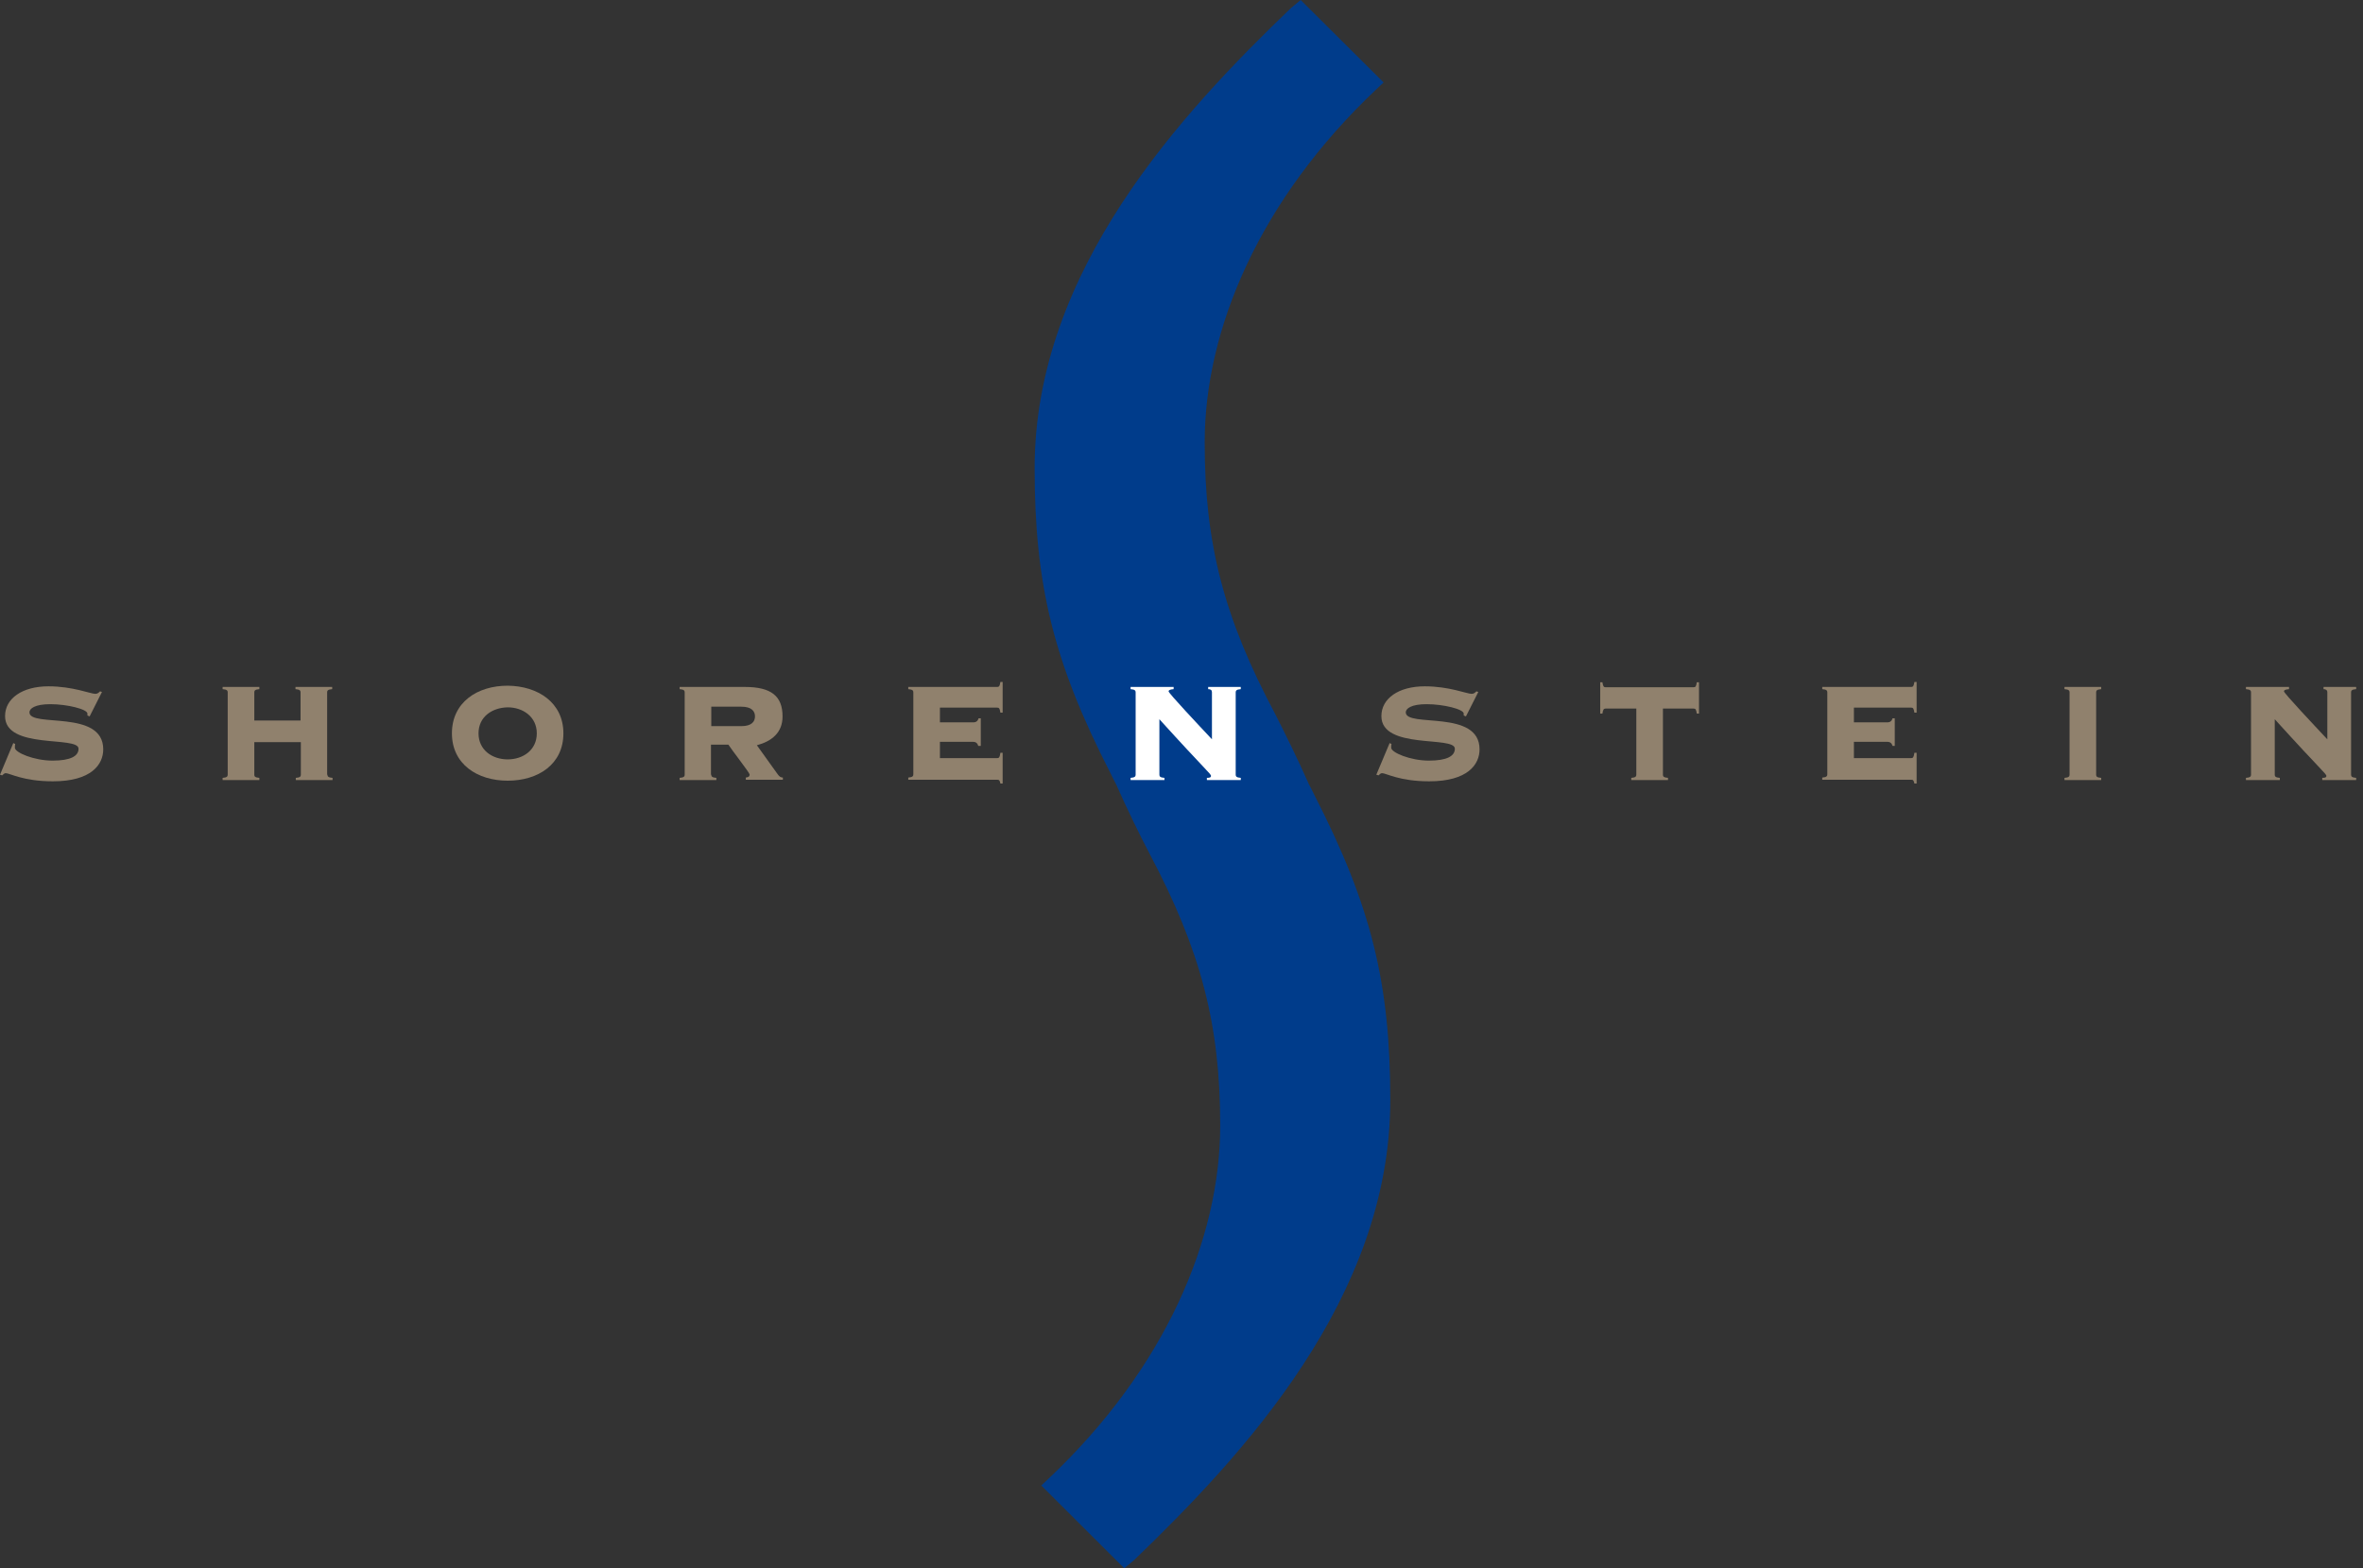 <svg width="113" height="75" viewBox="0 0 113 75" fill="none" xmlns="http://www.w3.org/2000/svg">
<rect x="0" y="0" width="113" height="75" fill="#333333" stroke="none"/>
<path d="M62.591 37.5C62.682 37.665 62.773 37.86 62.864 38.04C65.575 43.333 66.484 47.021 66.484 52.614C66.484 62.075 59.411 69.617 54.232 74.61L53.762 75L49.795 71.042L50.113 70.742C55.746 65.434 58.351 59.211 58.351 53.828C58.351 48.985 57.427 45.462 54.959 40.799C54.489 39.899 53.929 38.76 53.369 37.5C53.278 37.335 53.187 37.14 53.096 36.96C50.385 31.667 49.477 27.979 49.477 22.386C49.477 12.925 56.534 5.383 61.728 0.39L62.198 0L66.165 3.943L65.847 4.243C60.214 9.551 57.609 15.774 57.609 21.157C57.609 26 58.518 29.523 61.001 34.186C61.471 35.116 62.031 36.24 62.591 37.5Z" fill="#003C8B"/>
<path d="M0.636 35.536L0.727 35.581C0.712 35.626 0.712 35.686 0.712 35.761C0.712 35.986 1.62 36.375 2.514 36.375C3.362 36.375 3.756 36.165 3.756 35.806C3.756 35.176 0.242 35.866 0.242 34.246C0.242 33.407 1.06 32.822 2.317 32.822C3.483 32.822 4.331 33.182 4.558 33.182C4.664 33.182 4.725 33.122 4.786 33.062L4.876 33.092L4.286 34.261L4.18 34.216V34.126C4.18 33.916 3.211 33.676 2.408 33.676C1.666 33.676 1.408 33.886 1.408 34.066C1.408 34.816 4.937 33.901 4.937 35.836C4.937 36.555 4.377 37.365 2.529 37.365C1.106 37.365 0.469 36.975 0.273 36.975C0.212 36.975 0.151 37.035 0.106 37.08L0 37.05L0.636 35.536Z" fill="#90816D"/>
<path d="M15.659 37.05C15.659 37.125 15.69 37.185 15.902 37.2V37.305H14.145V37.2C14.357 37.185 14.387 37.125 14.387 37.05V35.491H12.161V37.05C12.161 37.125 12.191 37.185 12.403 37.2V37.305H10.646V37.2C10.858 37.185 10.889 37.125 10.889 37.05V33.107C10.889 33.032 10.858 32.972 10.646 32.957V32.852H12.403V32.957C12.191 32.972 12.161 33.032 12.161 33.107V34.456H14.372V33.107C14.372 33.032 14.342 32.972 14.13 32.957V32.852H15.886V32.957C15.674 32.972 15.644 33.032 15.644 33.107V37.05" fill="#90816D"/>
<path d="M22.883 35.071C22.883 35.866 23.535 36.316 24.277 36.316C25.019 36.316 25.67 35.866 25.67 35.071C25.67 34.276 25.004 33.827 24.277 33.827C23.535 33.842 22.883 34.276 22.883 35.071ZM26.942 35.071C26.942 36.556 25.73 37.335 24.277 37.335C22.823 37.335 21.611 36.541 21.611 35.071C21.611 33.587 22.823 32.792 24.277 32.792C25.73 32.807 26.942 33.602 26.942 35.071Z" fill="#90816D"/>
<path d="M34.014 34.726H35.453C35.953 34.726 36.104 34.501 36.104 34.261C36.104 34.021 35.953 33.796 35.453 33.796H34.014V34.726ZM34.014 37.05C34.014 37.125 34.045 37.185 34.257 37.2V37.305H32.5V37.2C32.712 37.185 32.742 37.125 32.742 37.05V33.107C32.742 33.032 32.712 32.972 32.5 32.957V32.852H35.62C36.877 32.852 37.422 33.287 37.422 34.261C37.422 35.041 36.907 35.446 36.195 35.641L37.195 37.035C37.27 37.14 37.346 37.185 37.437 37.185V37.29H35.665V37.185C35.786 37.17 35.847 37.14 35.847 37.035C35.847 36.96 34.938 35.791 34.832 35.611H33.999V37.05H34.014Z" fill="#90816D"/>
<path d="M46.886 35.671H46.781C46.75 35.566 46.69 35.476 46.523 35.476H44.948V36.255H47.689C47.78 36.255 47.81 36.21 47.84 36.001H47.947V37.47H47.84C47.81 37.32 47.78 37.29 47.689 37.29H43.434V37.185C43.646 37.17 43.676 37.11 43.676 37.035V33.107C43.676 33.032 43.646 32.972 43.434 32.957V32.852H47.689C47.78 32.852 47.81 32.807 47.84 32.612H47.947V34.081H47.84C47.81 33.886 47.78 33.841 47.689 33.841H44.948V34.546H46.538C46.705 34.546 46.765 34.456 46.796 34.351H46.902V35.671" fill="#90816D"/>
<path d="M54.307 33.107C54.307 33.032 54.276 32.972 54.065 32.957V32.852H56.124V32.957C55.927 32.972 55.882 33.017 55.882 33.062C55.882 33.152 57.351 34.711 57.956 35.356V33.107C57.956 33.002 57.896 32.957 57.775 32.957V32.852H59.335V32.957C59.123 32.972 59.092 33.032 59.092 33.107V37.05C59.092 37.125 59.123 37.185 59.335 37.2V37.305H57.714V37.2C57.866 37.2 57.911 37.17 57.911 37.11C57.911 37.005 57.699 36.885 55.443 34.396V37.05C55.443 37.125 55.473 37.185 55.685 37.2V37.305H54.065V37.2C54.276 37.185 54.307 37.125 54.307 37.05V33.107Z" fill="white"/>
<path d="M66.453 35.536L66.543 35.581C66.528 35.626 66.528 35.686 66.528 35.761C66.528 35.986 67.437 36.375 68.33 36.375C69.178 36.375 69.572 36.165 69.572 35.806C69.572 35.176 66.059 35.866 66.059 34.246C66.059 33.407 66.876 32.822 68.133 32.822C69.3 32.822 70.148 33.182 70.375 33.182C70.481 33.182 70.541 33.122 70.602 33.062L70.693 33.092L70.102 34.261L69.996 34.216V34.126C69.996 33.916 69.027 33.676 68.224 33.676C67.482 33.676 67.225 33.886 67.225 34.066C67.225 34.816 70.753 33.901 70.753 35.836C70.753 36.555 70.193 37.365 68.346 37.365C66.922 37.365 66.286 36.975 66.089 36.975C66.028 36.975 65.968 37.035 65.922 37.08L65.816 37.05L66.453 35.536Z" fill="#90816D"/>
<path d="M78.008 37.305V37.2C78.22 37.185 78.25 37.125 78.25 37.05V33.886H76.781C76.69 33.886 76.66 33.931 76.629 34.126H76.523V32.627H76.629C76.66 32.822 76.69 32.867 76.781 32.867H80.991C81.082 32.867 81.112 32.822 81.142 32.627H81.248V34.126H81.142C81.112 33.931 81.082 33.886 80.991 33.886H79.522V37.05C79.522 37.125 79.552 37.185 79.764 37.2V37.305H78.008Z" fill="#90816D"/>
<path d="M90.609 35.671H90.503C90.472 35.566 90.412 35.476 90.245 35.476H88.655V36.255H91.396C91.487 36.255 91.517 36.21 91.548 36.001H91.654V37.47H91.548C91.517 37.32 91.487 37.29 91.396 37.29H87.141V37.185C87.353 37.17 87.383 37.11 87.383 37.035V33.107C87.383 33.032 87.353 32.972 87.141 32.957V32.852H91.396C91.487 32.852 91.517 32.807 91.548 32.612H91.654V34.081H91.548C91.517 33.886 91.487 33.841 91.396 33.841H88.655V34.546H90.245C90.412 34.546 90.472 34.456 90.503 34.351H90.609V35.671Z" fill="#90816D"/>
<path d="M98.725 37.305V37.2C98.937 37.185 98.967 37.125 98.967 37.05V33.107C98.967 33.032 98.937 32.972 98.725 32.957V32.852H100.481V32.957C100.269 32.972 100.239 33.032 100.239 33.107V37.05C100.239 37.125 100.269 37.185 100.481 37.2V37.305H98.725Z" fill="#90816D"/>
<path d="M107.645 33.107C107.645 33.032 107.614 32.972 107.402 32.957V32.852H109.462V32.957C109.265 32.972 109.22 33.017 109.22 33.062C109.22 33.152 110.689 34.711 111.294 35.356V33.107C111.294 33.002 111.219 32.957 111.113 32.957V32.852H112.673V32.957C112.46 32.972 112.43 33.032 112.43 33.107V37.05C112.43 37.125 112.46 37.185 112.673 37.2V37.305H111.052V37.2C111.204 37.2 111.249 37.17 111.249 37.11C111.249 37.005 111.037 36.885 108.78 34.396V37.05C108.78 37.125 108.811 37.185 109.023 37.2V37.305H107.402V37.2C107.614 37.185 107.645 37.125 107.645 37.05V33.107Z" fill="#90816D"/>
</svg>
